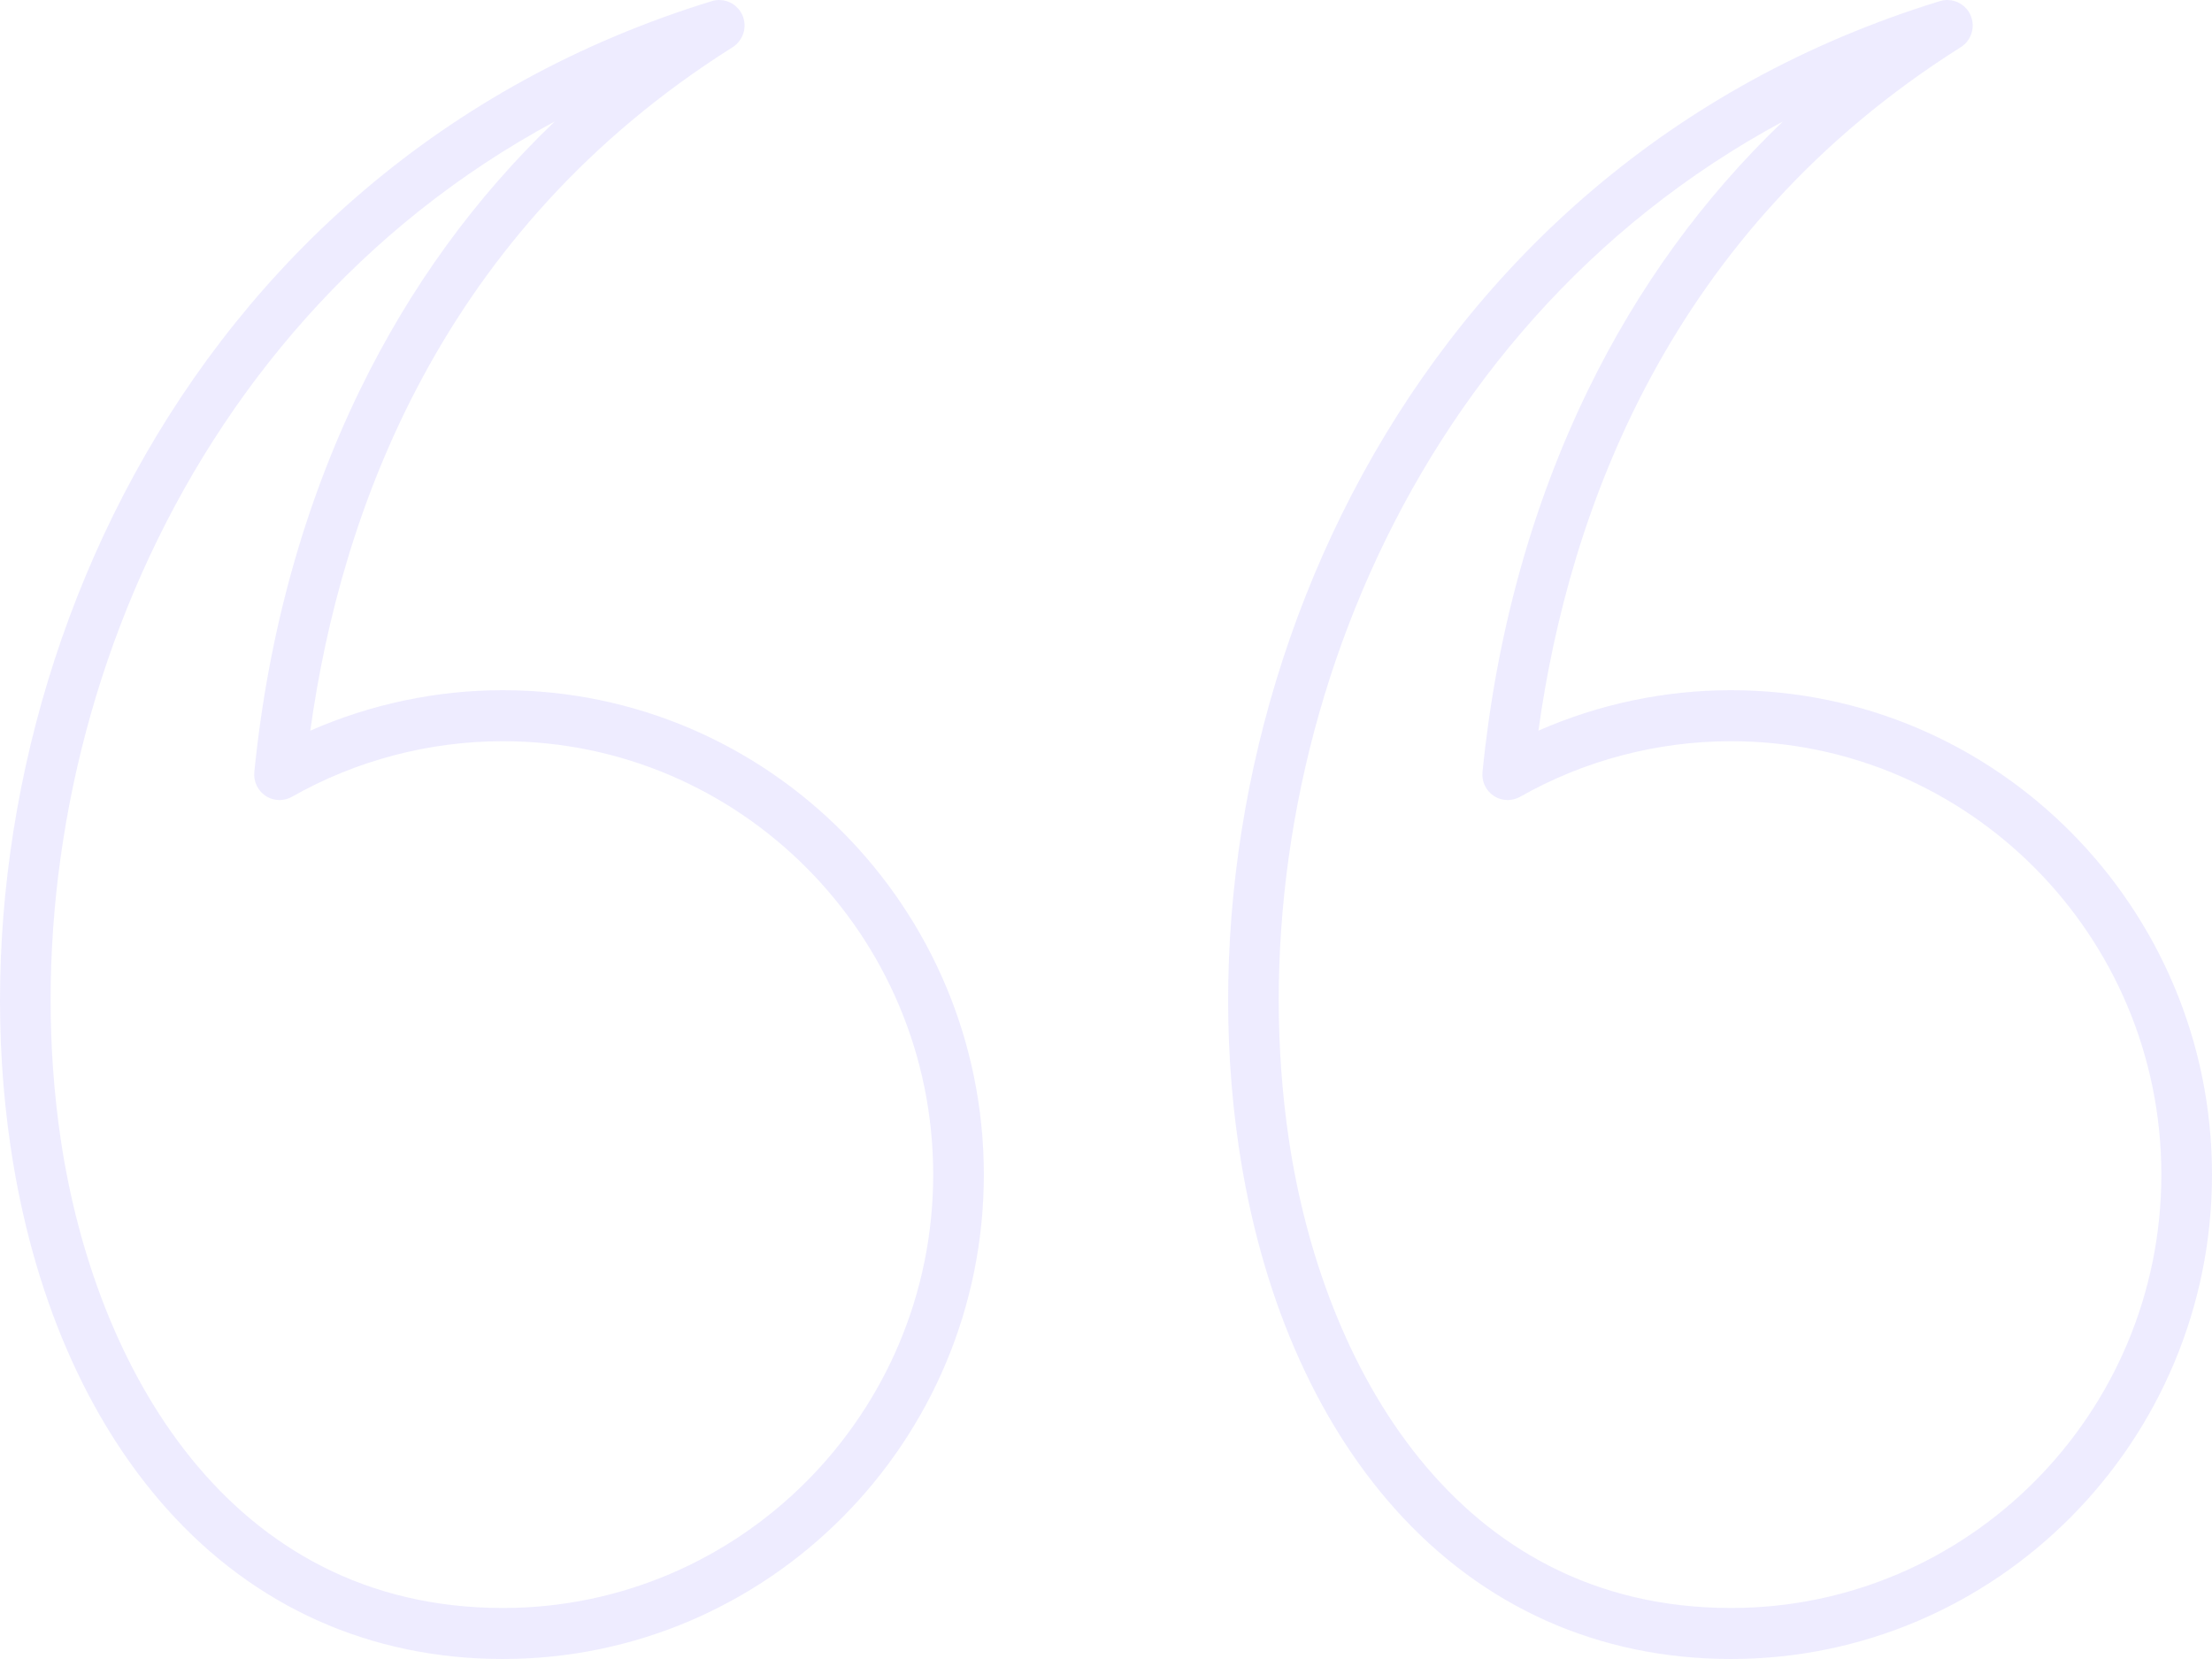 <svg width="140" height="105" viewBox="0 0 140 105" fill="none" xmlns="http://www.w3.org/2000/svg">
<path opacity="0.25" fill-rule="evenodd" clip-rule="evenodd" d="M95.422 50.636C95.116 50.636 94.81 50.549 94.546 50.373C94.045 50.045 93.767 49.462 93.828 48.862C94.704 40.127 96.956 31.985 100.521 24.662C103.671 18.194 107.795 12.516 112.84 7.69C88.212 20.949 78.189 49.238 81.57 72.093C83.693 86.439 92.161 101.772 109.559 101.772C124.575 101.772 136.794 89.466 136.794 74.34C136.794 59.218 124.575 46.912 109.559 46.912C104.879 46.912 100.265 48.128 96.21 50.429C95.965 50.569 95.692 50.636 95.422 50.636ZM123.25 1.52588e-05C123.865 1.52588e-05 124.444 0.359 124.711 0.944C125.043 1.681 124.784 2.553 124.102 2.985C105.633 14.621 99.293 32.394 97.368 46.245C101.194 44.563 105.354 43.683 109.559 43.683C126.345 43.683 140 57.438 140 74.34C140 91.245 126.345 105 109.559 105C101.183 105 93.82 101.704 88.265 95.471C83.184 89.771 79.772 81.851 78.4 72.566C74.359 45.267 88.543 10.579 122.783 0.07C122.939 0.022 123.097 -7.62939e-05 123.25 1.52588e-05ZM17.694 50.636C17.387 50.636 17.081 50.549 16.814 50.373C16.313 50.045 16.038 49.462 16.096 48.862C16.973 40.127 19.227 31.985 22.792 24.662C25.942 18.194 30.063 12.516 35.108 7.69C10.486 20.949 0.46 49.238 3.841 72.093C5.964 86.439 14.43 101.772 31.828 101.772C46.846 101.772 59.063 89.466 59.063 74.34C59.062 59.218 46.846 46.912 31.828 46.912C27.149 46.912 22.533 48.128 18.478 50.429C18.233 50.569 17.964 50.636 17.694 50.636ZM45.522 1.52588e-05C46.136 1.52588e-05 46.715 0.359 46.98 0.944C47.313 1.681 47.052 2.553 46.373 2.985C27.901 14.621 21.564 32.394 19.639 46.245C23.465 44.563 27.623 43.683 31.828 43.683C48.613 43.683 62.268 57.438 62.268 74.34C62.268 91.245 48.613 105 31.828 105C23.454 105 16.091 101.704 10.536 95.471C5.455 89.771 2.043 81.851 0.669 72.569C-3.369 45.267 10.815 10.579 45.054 0.07C45.21 0.022 45.366 -7.62939e-05 45.522 1.52588e-05Z" fill="#BFB7FF"/>
</svg>

